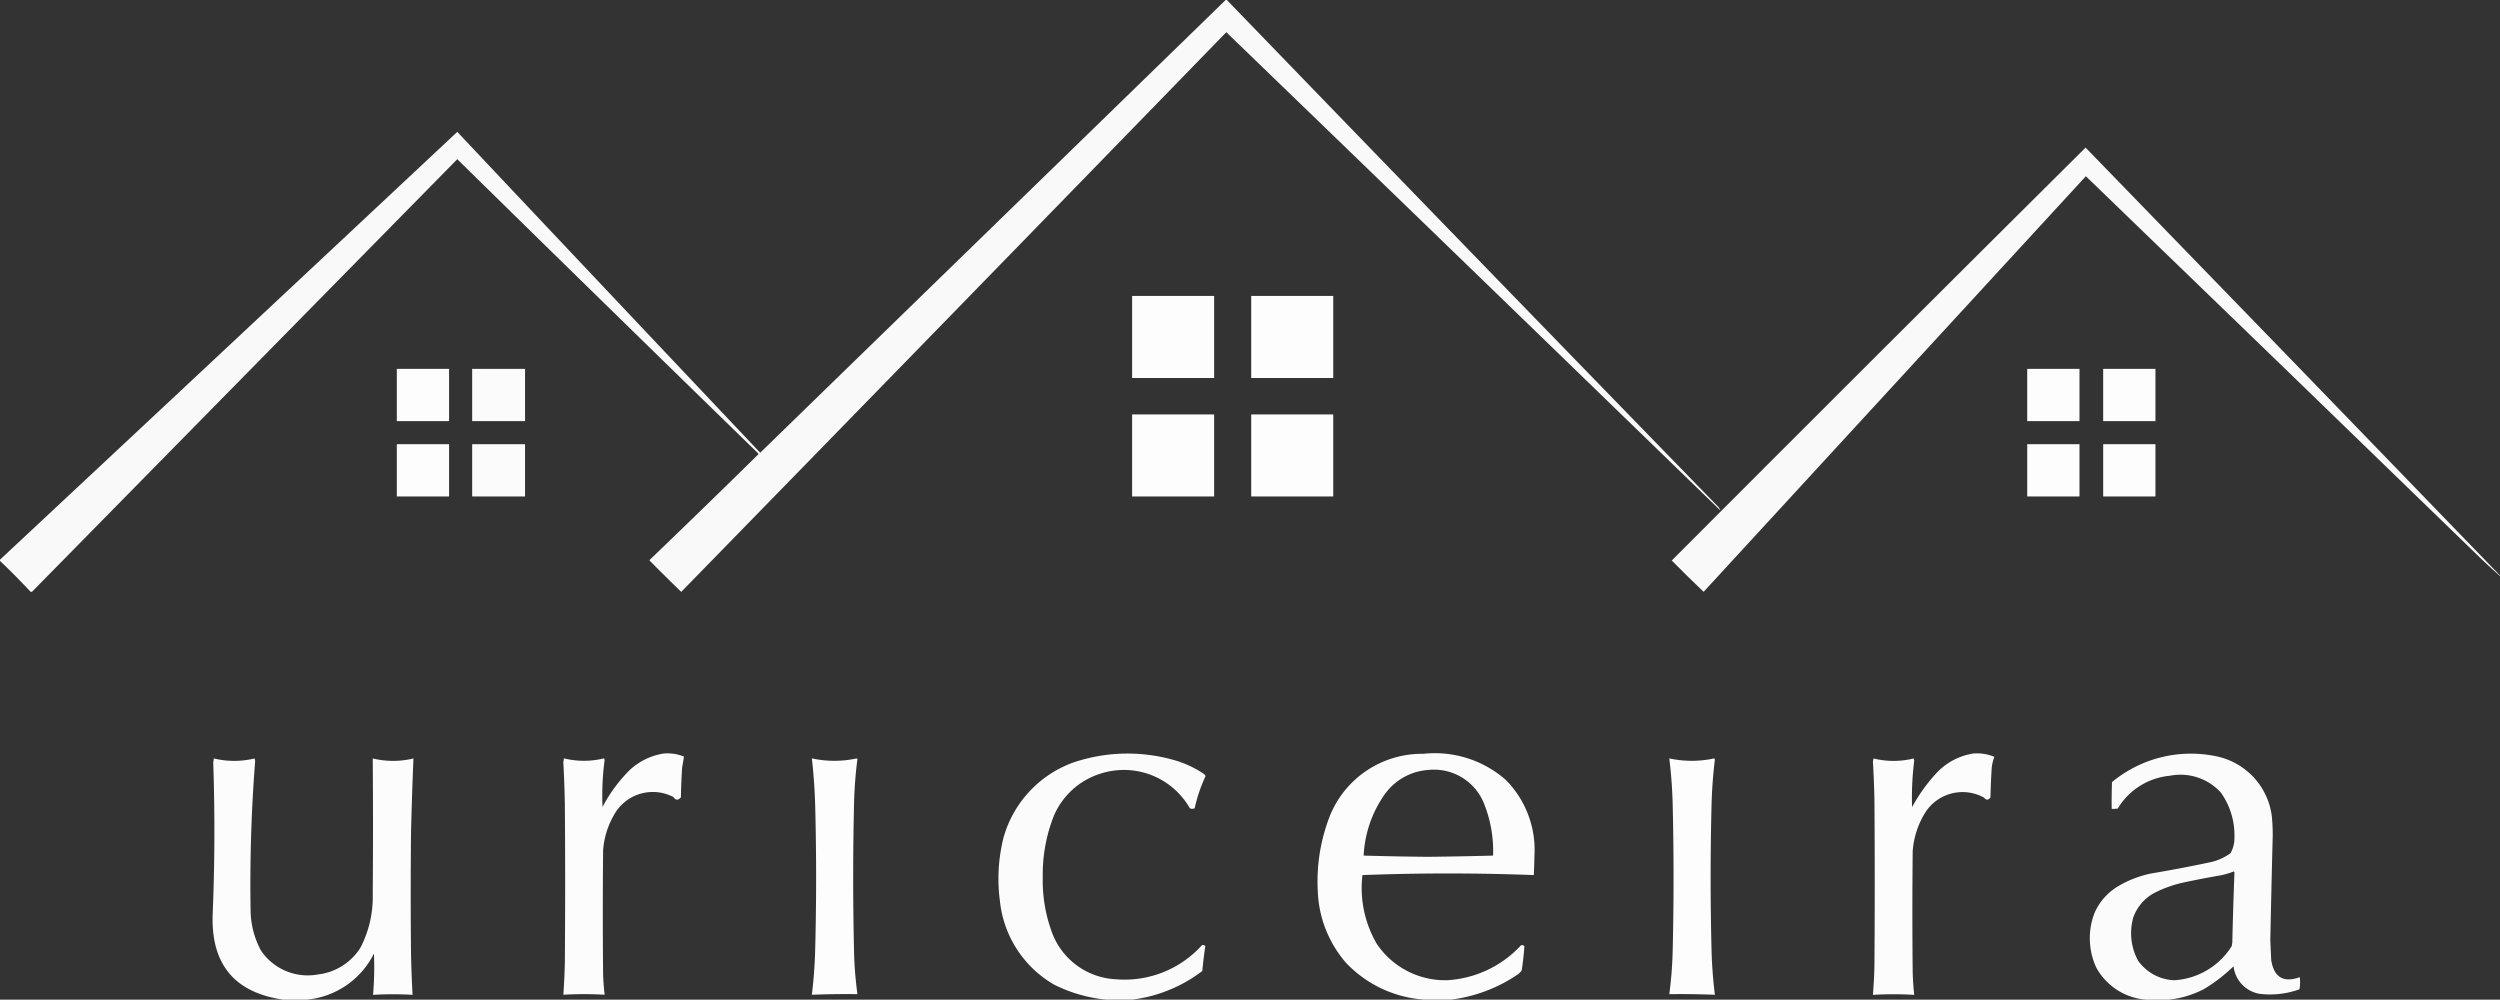 <svg xmlns="http://www.w3.org/2000/svg" width="154" height="61.578" viewBox="0 0 154 61.578">
  <rect x="0" y="0" width="154" height="61.578" fill="#333333" stroke="none"/>
  <g id="logo-uriceira-blanco" transform="translate(0.5 0.5)">
    <g id="Grupo_74" data-name="Grupo 74" transform="translate(-0.5 -0.5)">
      <path id="Trazado_81" data-name="Trazado 81" d="M75-.5h.075Q90.2,15.153,105.38,30.757a.263.263,0,0,0,.094.131l-.037.019Q90.255,16.175,75.04,1.484,58.272,18.739,41.463,35.96q-.973-.944-1.928-1.909a.047.047,0,0,1,0-.075Q42.883,30.758,46.2,27.5a.047.047,0,0,0,0-.075Q36.916,18.387,27.668,9.307L1.484,35.941a.094.094,0,0,1-.112,0Q.464,34.968-.5,34.051v-.075Q13.592,20.811,27.668,7.623q9.322,9.892,18.66,19.765Z" transform="translate(0.5 0.5)" fill="#fff" fill-rule="evenodd" opacity="0.972"/>
    </g>
    <g id="Grupo_75" data-name="Grupo 75" transform="translate(102.479 8.596)">
      <path id="Trazado_82" data-name="Trazado 82" d="M2801.521,268.853v.037q-.549-.483-1.086-.992-12.2-11.84-24.425-23.639l-23.545,25.6q-1-.947-1.965-1.928,12.716-12.745,25.492-25.436Q2788.778,255.661,2801.521,268.853Z" transform="translate(-2750.5 -242.5)" fill="#fff" fill-rule="evenodd" opacity="0.969"/>
    </g>
    <g id="Grupo_76" data-name="Grupo 76" transform="translate(69.238 17.73)">
      <path id="Trazado_83" data-name="Trazado 83" d="M1862.5,486.5h5.053v5.053H1862.5Z" transform="translate(-1862.5 -486.5)" fill="#fff" fill-rule="evenodd" opacity="0.989"/>
    </g>
    <g id="Grupo_77" data-name="Grupo 77" transform="translate(76.575 17.73)">
      <path id="Trazado_84" data-name="Trazado 84" d="M2058.5,486.5h5.053v5.053H2058.5Z" transform="translate(-2058.5 -486.5)" fill="#fff" fill-rule="evenodd" opacity="0.991"/>
    </g>
    <g id="Grupo_78" data-name="Grupo 78" transform="translate(23.944 22.222)">
      <path id="Trazado_85" data-name="Trazado 85" d="M652.5,606.5h3.219v3.219H652.5Z" transform="translate(-652.5 -606.5)" fill="#fff" fill-rule="evenodd" opacity="0.988"/>
    </g>
    <g id="Grupo_79" data-name="Grupo 79" transform="translate(28.586 22.222)">
      <path id="Trazado_86" data-name="Trazado 86" d="M776.5,606.5h3.257v3.219H776.5Z" transform="translate(-776.5 -606.5)" fill="#fff" fill-rule="evenodd" opacity="0.977"/>
    </g>
    <g id="Grupo_80" data-name="Grupo 80" transform="translate(124.377 22.222)">
      <path id="Trazado_87" data-name="Trazado 87" d="M3335.5,606.5h3.219v3.219H3335.5Z" transform="translate(-3335.5 -606.5)" fill="#fff" fill-rule="evenodd" opacity="0.988"/>
    </g>
    <g id="Grupo_81" data-name="Grupo 81" transform="translate(129.056 22.222)">
      <path id="Trazado_88" data-name="Trazado 88" d="M3460.5,606.5h3.219v3.219H3460.5Z" transform="translate(-3460.5 -606.5)" fill="#fff" fill-rule="evenodd" opacity="0.988"/>
    </g>
    <g id="Grupo_82" data-name="Grupo 82" transform="translate(69.238 25.029)">
      <path id="Trazado_89" data-name="Trazado 89" d="M1862.5,681.5h5.053v5.053H1862.5Z" transform="translate(-1862.5 -681.5)" fill="#fff" fill-rule="evenodd" opacity="0.989"/>
    </g>
    <g id="Grupo_83" data-name="Grupo 83" transform="translate(76.575 25.029)">
      <path id="Trazado_90" data-name="Trazado 90" d="M2058.5,681.5h5.053v5.053H2058.5Z" transform="translate(-2058.5 -681.5)" fill="#fff" fill-rule="evenodd" opacity="0.991"/>
    </g>
    <g id="Grupo_84" data-name="Grupo 84" transform="translate(23.944 26.864)">
      <path id="Trazado_91" data-name="Trazado 91" d="M652.5,730.5h3.219v3.219H652.5Z" transform="translate(-652.5 -730.5)" fill="#fff" fill-rule="evenodd" opacity="0.988"/>
    </g>
    <g id="Grupo_85" data-name="Grupo 85" transform="translate(28.586 26.864)">
      <path id="Trazado_92" data-name="Trazado 92" d="M776.5,730.5h3.257v3.219H776.5Z" transform="translate(-776.5 -730.5)" fill="#fff" fill-rule="evenodd" opacity="0.977"/>
    </g>
    <g id="Grupo_86" data-name="Grupo 86" transform="translate(124.377 26.864)">
      <path id="Trazado_93" data-name="Trazado 93" d="M3335.5,730.5h3.219v3.219H3335.5Z" transform="translate(-3335.5 -730.5)" fill="#fff" fill-rule="evenodd" opacity="0.988"/>
    </g>
    <g id="Grupo_87" data-name="Grupo 87" transform="translate(129.056 26.864)">
      <path id="Trazado_94" data-name="Trazado 94" d="M3460.5,730.5h3.219v3.219H3460.5Z" transform="translate(-3460.5 -730.5)" fill="#fff" fill-rule="evenodd" opacity="0.988"/>
    </g>
    <g id="Grupo_88" data-name="Grupo 88" transform="translate(34.201 45.907)">
      <path id="Trazado_95" data-name="Trazado 95" d="M932.676,1239.238a2.7,2.7,0,0,1,1.254.187q-.048.334-.112.674-.06.916-.075,1.834-.243.3-.468-.019a2.731,2.731,0,0,0-3.65,1.1,5.131,5.131,0,0,0-.674,2.171q-.037,3.856,0,7.711.024.6.094,1.2a21.647,21.647,0,0,0-2.545,0q.072-.99.094-1.984.037-4.885,0-9.77-.024-1.283-.094-2.564l.037-.243a5.172,5.172,0,0,0,2.471,0l.037.094a16.593,16.593,0,0,0-.131,2.9,9.367,9.367,0,0,1,1.666-2.265A3.965,3.965,0,0,1,932.676,1239.238Z" transform="translate(-926.5 -1239.227)" fill="#fff" fill-rule="evenodd" opacity="0.981"/>
    </g>
    <g id="Grupo_89" data-name="Grupo 89" transform="translate(61.004 45.92)">
      <path id="Trazado_96" data-name="Trazado 96" d="M1650.775,1254.731h-1.61a9.136,9.136,0,0,1-3.182-.917,6.751,6.751,0,0,1-3.35-5.147,10.4,10.4,0,0,1,.225-3.93,6.9,6.9,0,0,1,4.323-4.623,10.429,10.429,0,0,1,6.139-.15,6.39,6.39,0,0,1,1.872.861.561.561,0,0,1,.112.131,9.312,9.312,0,0,0-.674,1.984.319.319,0,0,1-.3,0,4.674,4.674,0,0,0-5.428-2.152,4.614,4.614,0,0,0-2.938,2.6,9.788,9.788,0,0,0-.693,3.8,9.2,9.2,0,0,0,.618,3.537,4.425,4.425,0,0,0,3.874,2.751,6.409,6.409,0,0,0,5.316-2.1.205.205,0,0,1,.206.056q-.114.761-.187,1.535A8.9,8.9,0,0,1,1650.775,1254.731Z" transform="translate(-1642.541 -1239.574)" fill="#fff" fill-rule="evenodd" opacity="0.979"/>
    </g>
    <g id="Grupo_90" data-name="Grupo 90" transform="translate(80.659 45.903)">
      <path id="Trazado_97" data-name="Trazado 97" d="M2175.837,1254.307h-1.647a7.32,7.32,0,0,1-4.81-2.246,7.11,7.11,0,0,1-1.759-4.454,11.037,11.037,0,0,1,.786-4.717,6.115,6.115,0,0,1,5.708-3.725,6.62,6.62,0,0,1,5.091,1.61,6.131,6.131,0,0,1,1.76,4.7q-.008.581-.038,1.16-5.279-.2-10.556,0a6.832,6.832,0,0,0,.88,4.23,5.072,5.072,0,0,0,4.342,2.246,6.71,6.71,0,0,0,4.548-2.153.206.206,0,0,1,.206.056q-.049.751-.168,1.5a1.079,1.079,0,0,1-.3.281A9.384,9.384,0,0,1,2175.837,1254.307Zm-1.385-14.15a3.313,3.313,0,0,1,3.388,2.021,7.851,7.851,0,0,1,.58,3.257q-2.012.053-4.024.075-1.975-.02-3.949-.075a7.123,7.123,0,0,1,1.329-3.818A3.6,3.6,0,0,1,2174.452,1240.157Z" transform="translate(-2167.605 -1239.133)" fill="#fff" fill-rule="evenodd" opacity="0.981"/>
    </g>
    <g id="Grupo_91" data-name="Grupo 91" transform="translate(114.869 45.907)">
      <path id="Trazado_98" data-name="Trazado 98" d="M3087.677,1239.245a2.767,2.767,0,0,1,1.31.206,2.55,2.55,0,0,0-.168.693q-.056.9-.075,1.8-.193.272-.393.019a2.729,2.729,0,0,0-3.575.842,5.2,5.2,0,0,0-.823,2.471q-.038,3.744,0,7.487.021.676.094,1.348a21.754,21.754,0,0,0-2.545,0q.073-.878.094-1.759.037-5.128,0-10.257-.025-1.18-.094-2.358l.038-.187a5.171,5.171,0,0,0,2.47,0l.037.131a18.2,18.2,0,0,0-.131,2.864,10.33,10.33,0,0,1,1.591-2.19A3.95,3.95,0,0,1,3087.677,1239.245Z" transform="translate(-3081.5 -1239.235)" fill="#fff" fill-rule="evenodd" opacity="0.981"/>
    </g>
    <g id="Grupo_92" data-name="Grupo 92" transform="translate(128.233 45.933)">
      <path id="Trazado_99" data-name="Trazado 99" d="M3443.378,1255.059h-1.422a3.832,3.832,0,0,1-3.051-1.984,4.321,4.321,0,0,1-.113-3.332,3.569,3.569,0,0,1,1.516-1.7,6.6,6.6,0,0,1,1.947-.749q1.785-.3,3.556-.674a3.337,3.337,0,0,0,1.366-.58,1.9,1.9,0,0,0,.243-1.011,4.515,4.515,0,0,0-.842-2.733,3.36,3.36,0,0,0-3.126-1.03,4.2,4.2,0,0,0-3.219,2.021,1.864,1.864,0,0,1-.374.019q-.01-.824.019-1.647a7.613,7.613,0,0,1,6.42-1.591,4.322,4.322,0,0,1,3.425,3.687q.057.588.056,1.179-.082,3.229-.149,6.457.028.618.056,1.235.257,1.589,1.759,1.048a2.525,2.525,0,0,1-.019.749,5.374,5.374,0,0,1-2.433.281,1.947,1.947,0,0,1-1.629-1.7,9.872,9.872,0,0,1-1.815,1.4A5.965,5.965,0,0,1,3443.378,1255.059Zm4.005-7.9a.127.127,0,0,1,.037.094q-.082,2.142-.131,4.286c-.012.075-.025.15-.037.224a4.479,4.479,0,0,1-3.537,2.1,2.857,2.857,0,0,1-2.227-1.2,3.538,3.538,0,0,1-.3-2.658,2.757,2.757,0,0,1,1.292-1.516,7.415,7.415,0,0,1,1.759-.636q1.156-.249,2.321-.449A5.03,5.03,0,0,0,3447.383,1247.161Z" transform="translate(-3438.512 -1239.914)" fill="#fff" fill-rule="evenodd" opacity="0.98"/>
    </g>
    <g id="Grupo_93" data-name="Grupo 93" transform="translate(12.598 46.217)">
      <path id="Trazado_100" data-name="Trazado 100" d="M355.2,1262.361h-1.46q-4.475-.652-4.342-5.2.194-4.707.037-9.414l.037-.243a5.35,5.35,0,0,0,2.508,0l.037.15q-.358,4.616-.281,9.246a5.353,5.353,0,0,0,.636,2.433,3.475,3.475,0,0,0,3.5,1.479,3.576,3.576,0,0,0,2.639-1.666,6.8,6.8,0,0,0,.749-3.294q.033-4.174,0-8.348a5.35,5.35,0,0,0,2.508,0q-.095,2.282-.15,4.567-.037,3.743,0,7.487.027,1.255.094,2.508a19.83,19.83,0,0,0-2.433,0,20.252,20.252,0,0,0,.056-2.545A5.156,5.156,0,0,1,355.2,1262.361Z" transform="translate(-349.397 -1247.5)" fill="#fff" fill-rule="evenodd" opacity="0.983"/>
    </g>
    <g id="Grupo_94" data-name="Grupo 94" transform="translate(49.511 46.217)">
      <path id="Trazado_101" data-name="Trazado 101" d="M1335.5,1247.5a6.51,6.51,0,0,0,2.77,0l.037.037q-.168,1.3-.206,2.62-.112,4.679,0,9.358a23.144,23.144,0,0,0,.206,2.508q-1.4-.018-2.807.037.173-1.417.206-2.845.112-4.38,0-8.759Q1335.666,1248.974,1335.5,1247.5Z" transform="translate(-1335.5 -1247.5)" fill="#fff" fill-rule="evenodd" opacity="0.988"/>
    </g>
    <g id="Grupo_95" data-name="Grupo 95" transform="translate(102.329 46.217)">
      <path id="Trazado_102" data-name="Trazado 102" d="M2746.5,1247.5a6.51,6.51,0,0,0,2.77,0l.038.075q-.171,1.4-.206,2.807-.112,4.454,0,8.909a27.637,27.637,0,0,0,.206,2.77q-1.406-.056-2.808-.037a24.539,24.539,0,0,0,.206-2.583q.112-4.6,0-9.208Q2746.666,1248.861,2746.5,1247.5Z" transform="translate(-2746.5 -1247.5)" fill="#fff" fill-rule="evenodd" opacity="0.988"/>
    </g>
  </g>
</svg>

